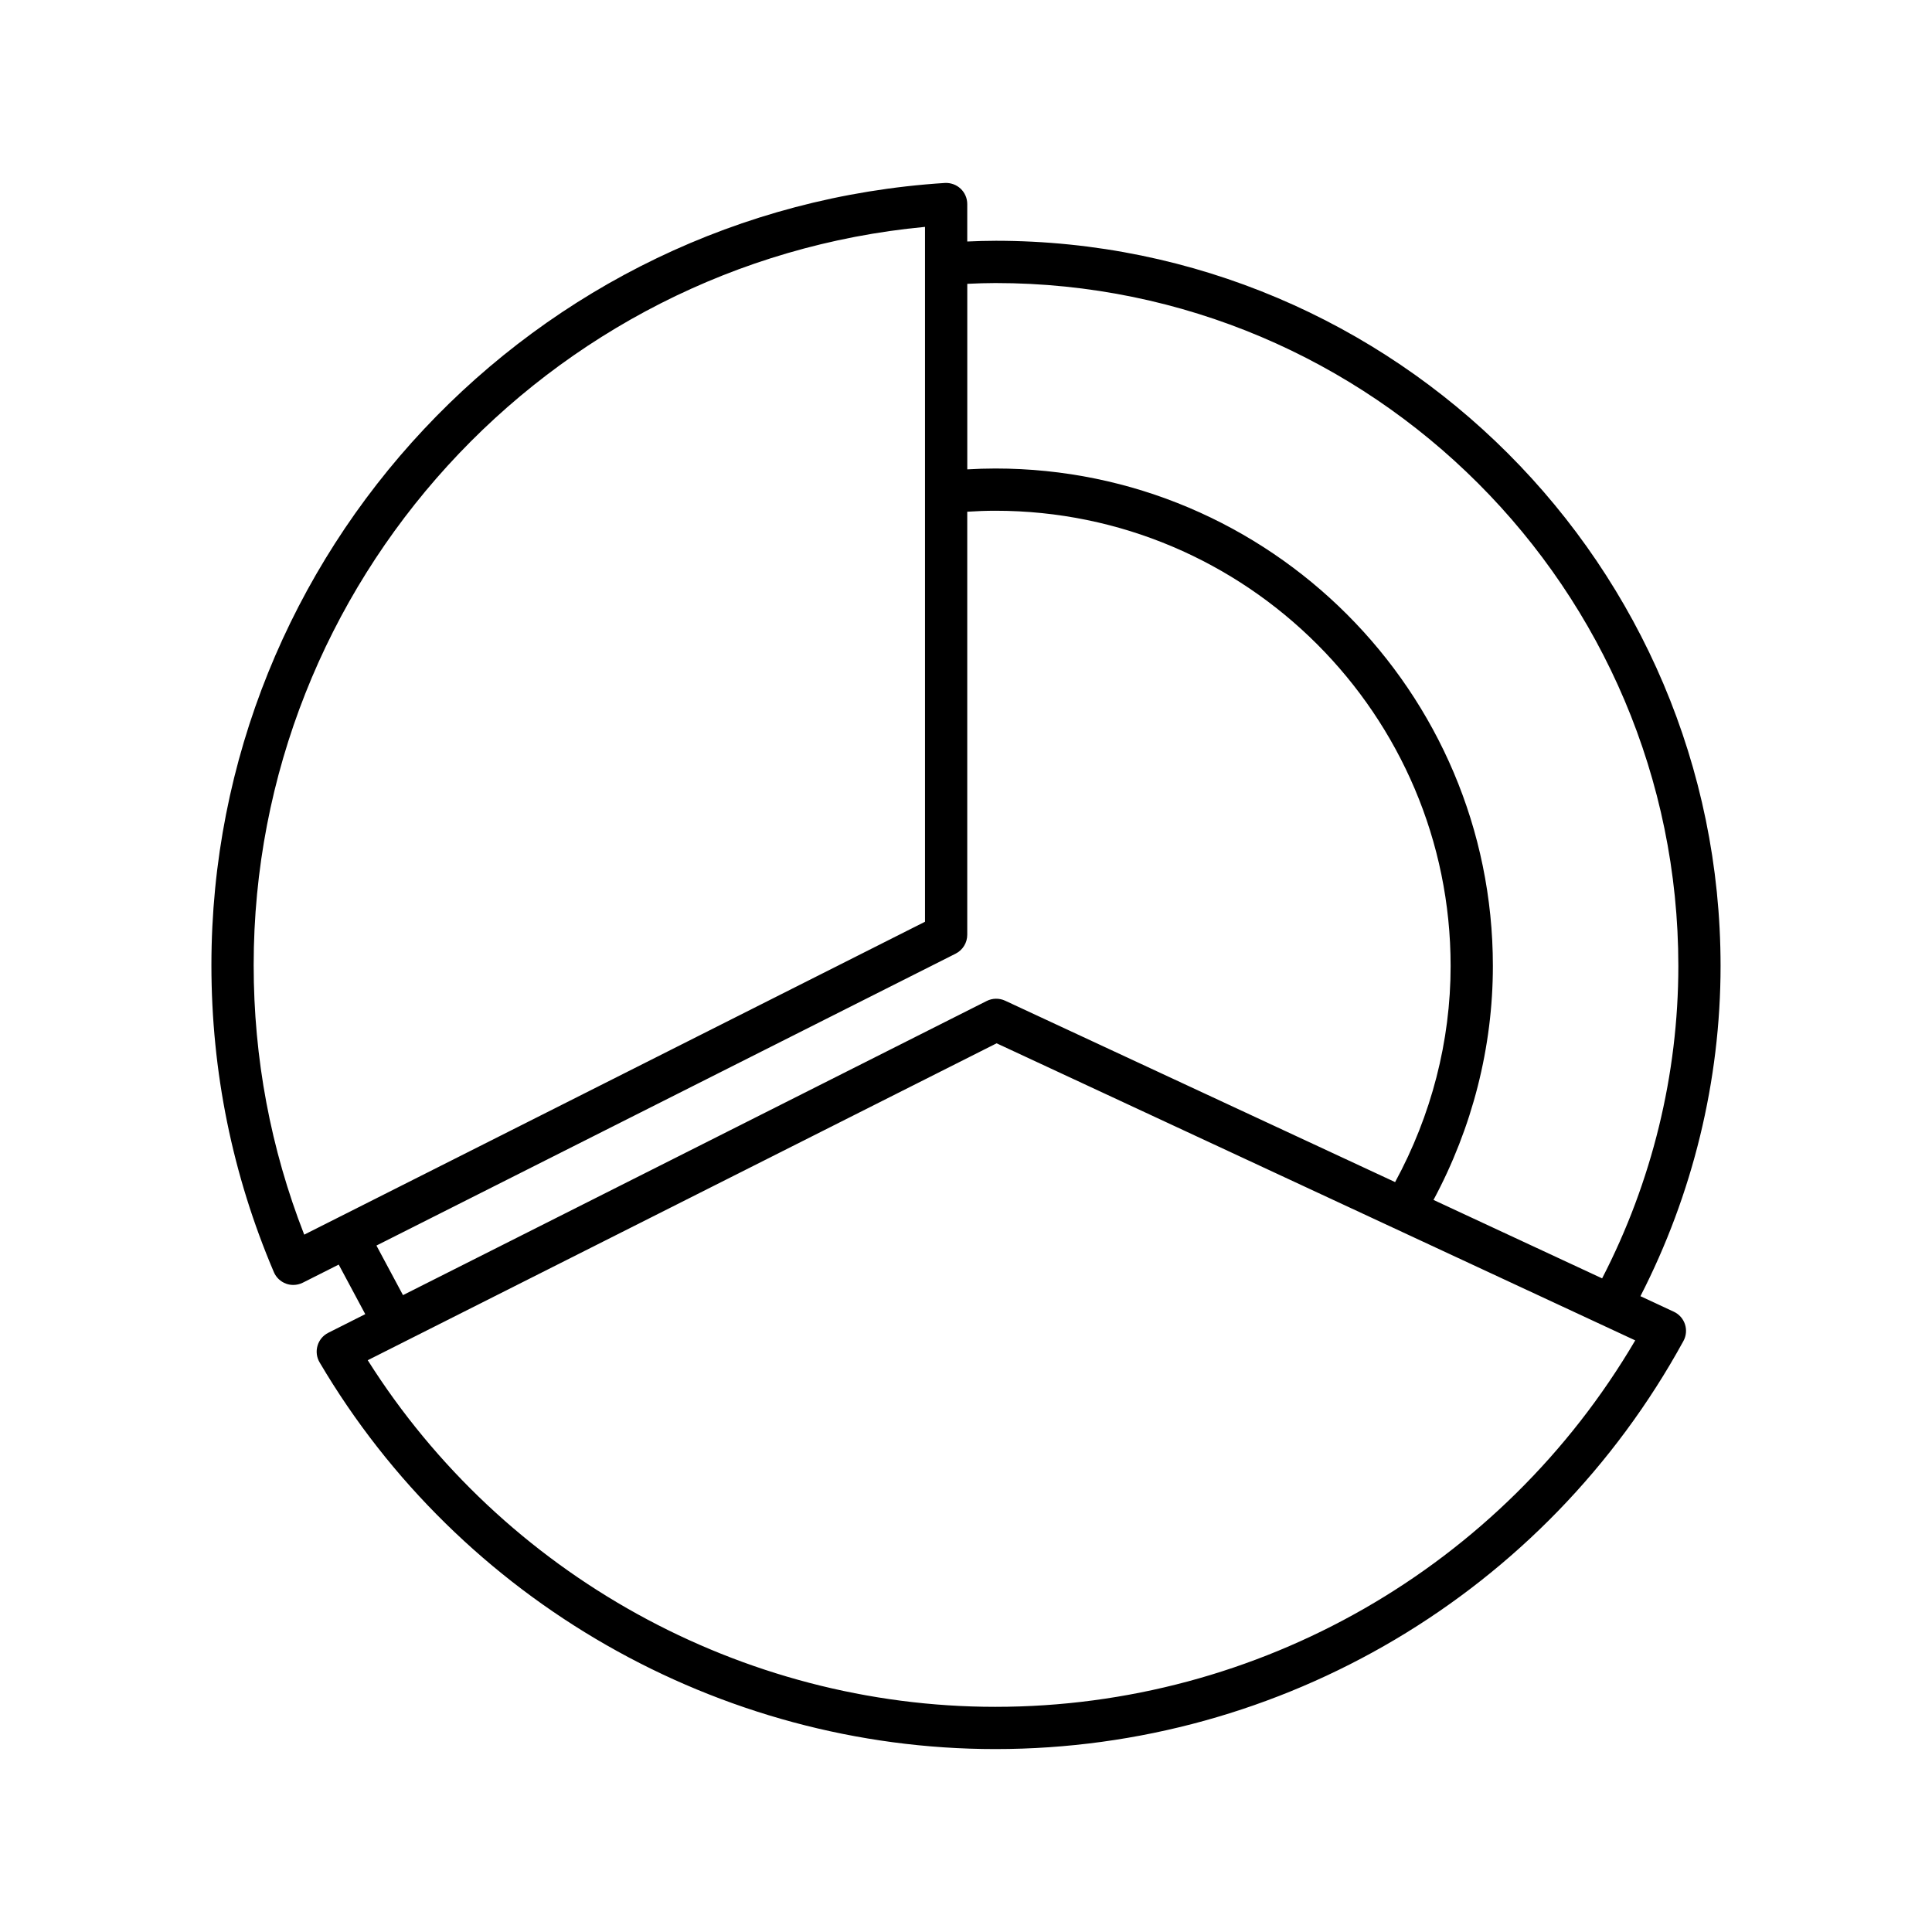 <?xml version="1.0" encoding="UTF-8"?>
<!-- Uploaded to: ICON Repo, www.svgrepo.com, Generator: ICON Repo Mixer Tools -->
<svg fill="#000000" width="800px" height="800px" version="1.1" viewBox="144 144 512 512" xmlns="http://www.w3.org/2000/svg">
 <path d="m407.78 207.81c-2.348 0-4.836 0.074-7.449 0.191v-9.926c0-1.547-0.641-3.023-1.766-4.082-1.133-1.059-2.652-1.59-4.188-1.504-108.98 6.949-194.35 97.996-194.35 207.28 0 28.211 5.566 55.578 16.547 81.352 0.605 1.422 1.777 2.531 3.227 3.062 0.625 0.23 1.273 0.34 1.926 0.34 0.863 0 1.727-0.203 2.519-0.598l9.516-4.797 7.035 13.137-9.801 4.938c-1.383 0.695-2.418 1.934-2.848 3.422-0.438 1.484-0.242 3.082 0.547 4.418 37.234 63.215 105.86 102.48 179.09 102.48 75.961 0 145.83-41.434 182.34-108.14 0.742-1.355 0.891-2.965 0.41-4.434-0.48-1.469-1.551-2.676-2.957-3.328l-8.848-4.117c13.852-26.988 21.238-57.086 21.238-87.508 0-105.98-86.215-192.19-192.19-192.19zm-10.527 188.92c1.887-0.953 3.078-2.887 3.078-5v-112.12c2.496-0.156 4.988-0.258 7.449-0.258 66.523 0 120.65 54.121 120.65 120.65 0 19.922-5.113 39.594-14.711 57.266l-103.35-48.074c-1.551-0.719-3.352-0.691-4.883 0.078l-154.69 77.949-7.035-13.137zm-163.77 70-8.863 4.465c-8.891-22.746-13.395-46.75-13.395-71.43 0-101.39 77.676-186.2 177.91-195.64v184.15zm174.3 129.6c-67.289 0-130.47-35.051-166.33-91.859l166.66-83.984 169.24 78.73c-35.273 60.055-99.699 97.113-169.57 97.113zm160.79-113.55-44.68-20.785c10.273-19.152 15.734-40.438 15.734-61.996 0-72.699-59.145-131.84-131.84-131.84-2.461 0-4.953 0.086-7.449 0.23v-49.172c2.633-0.125 5.129-0.207 7.449-0.207 99.797-0.004 180.99 81.191 180.99 180.99 0 28.793-7.023 57.273-20.199 82.781z"/>
</svg>